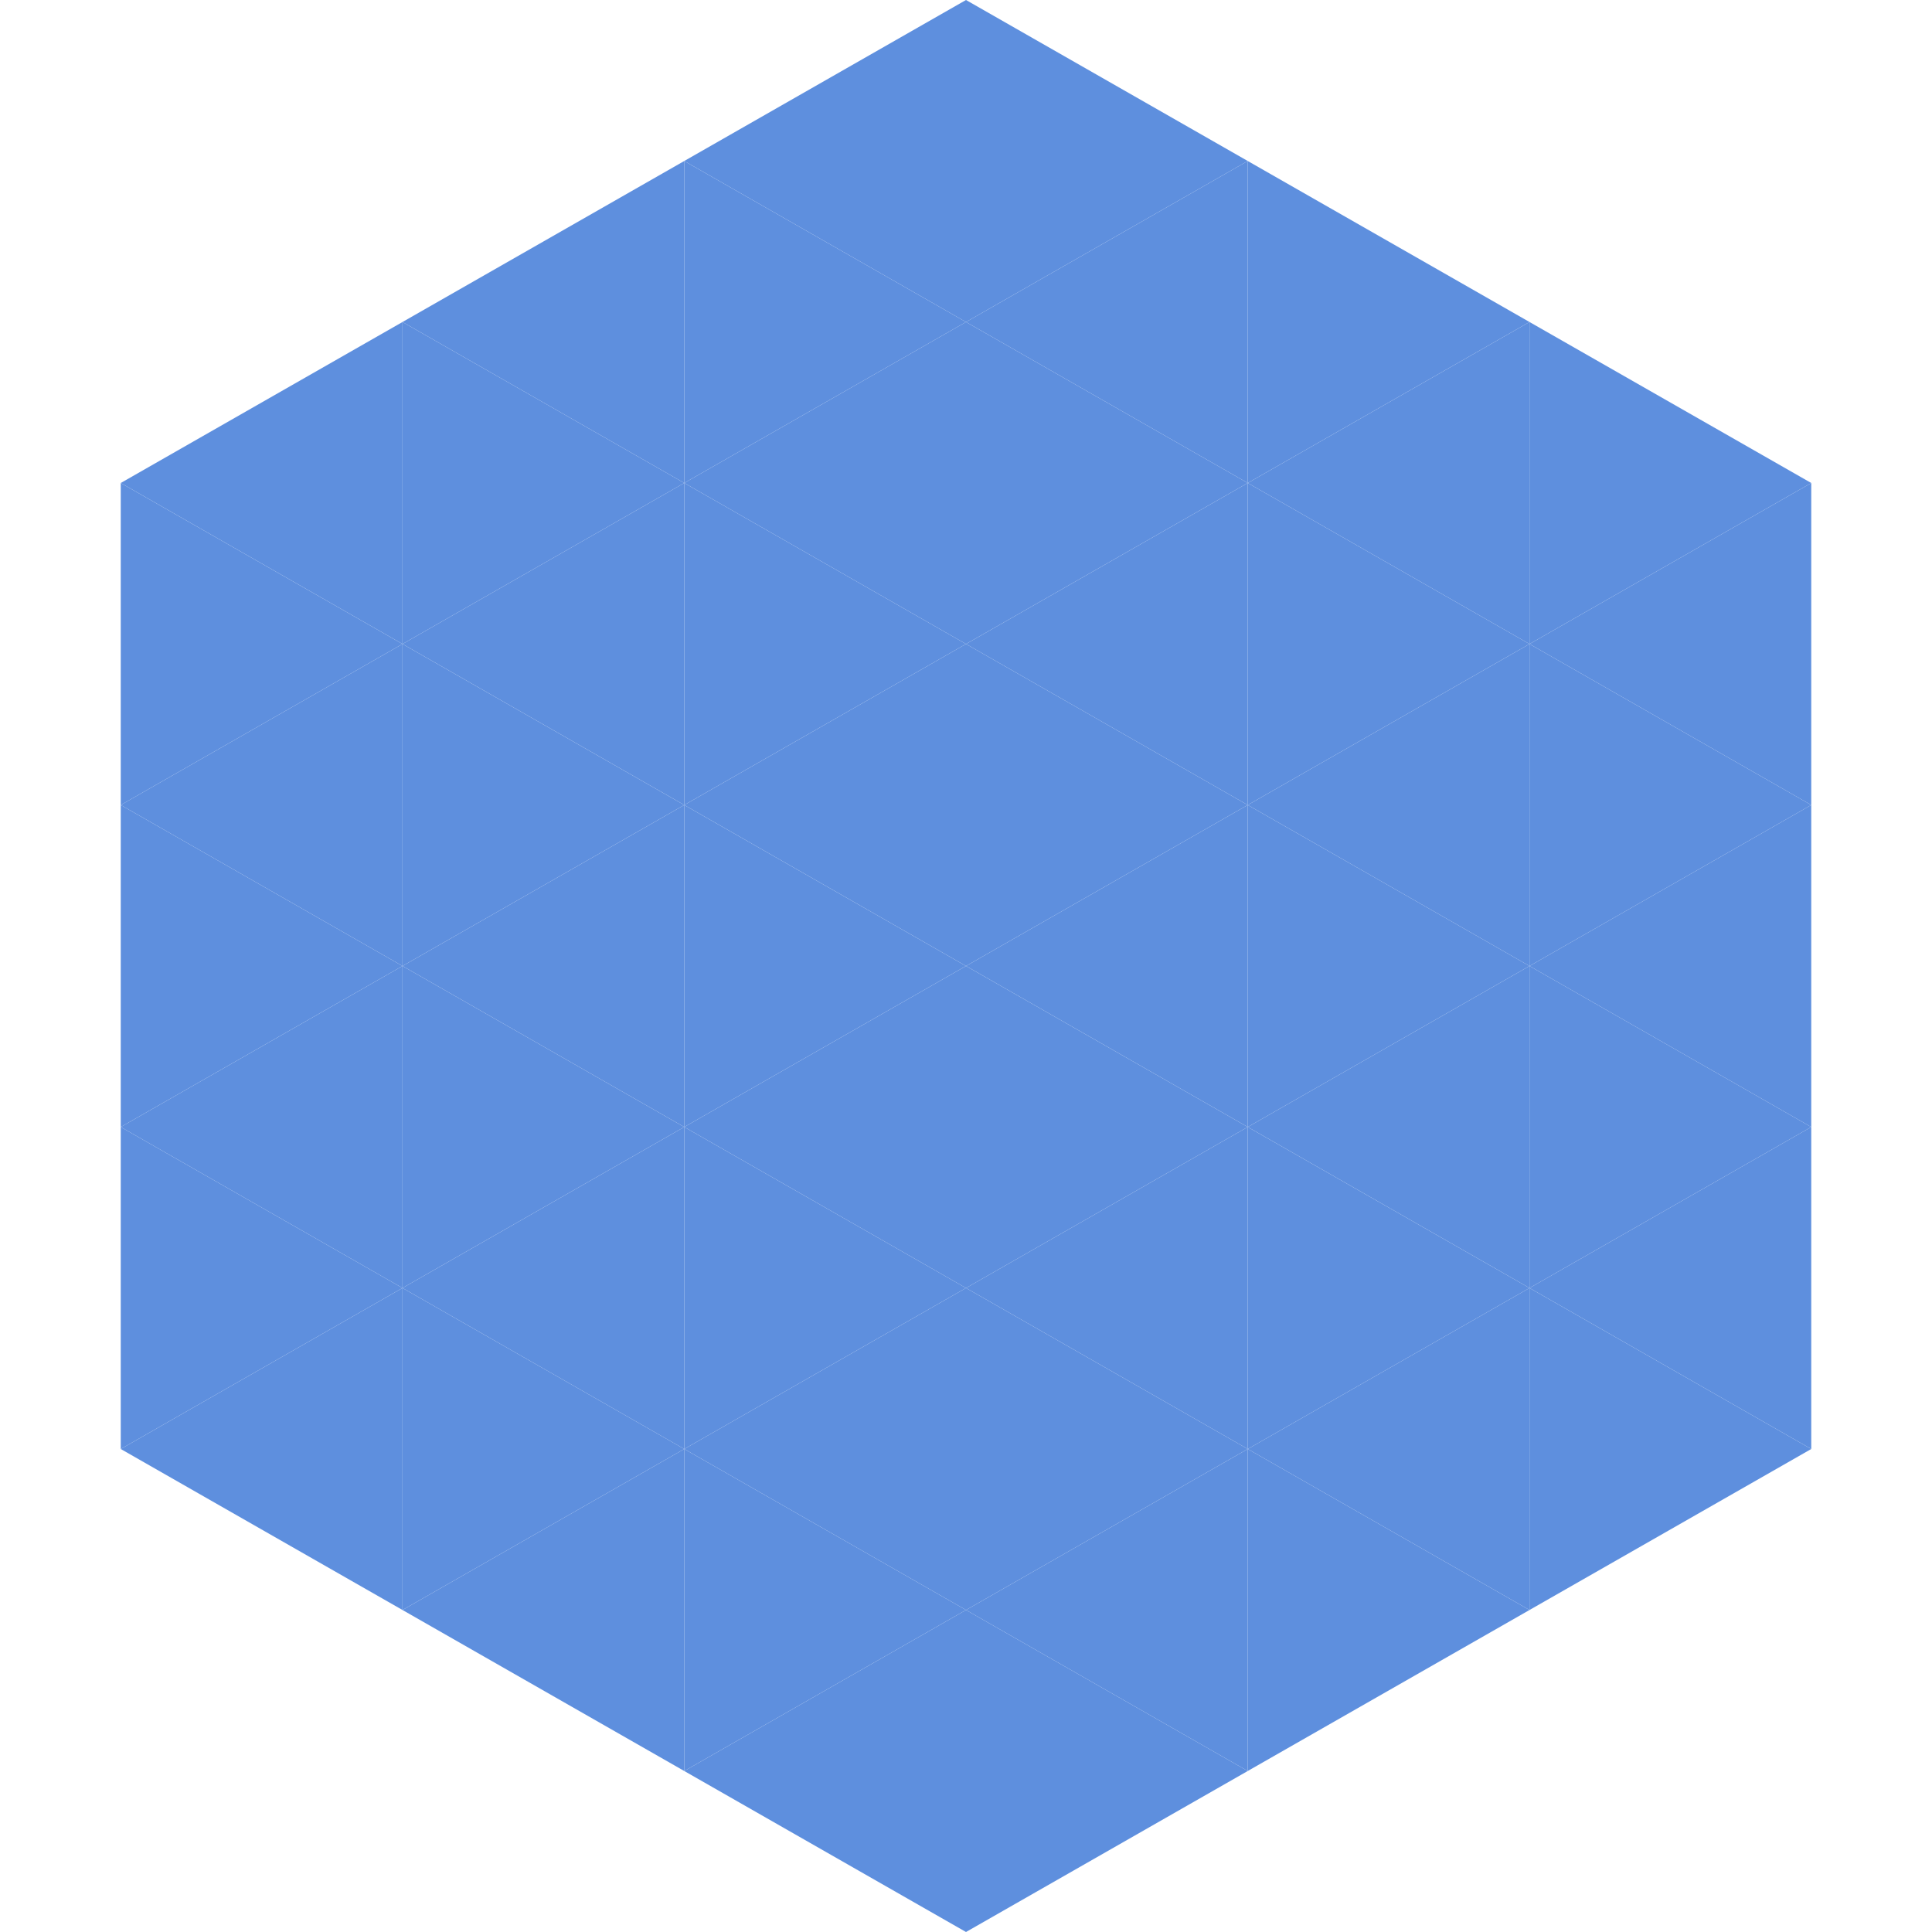 <?xml version="1.0"?>
<!-- Generated by SVGo -->
<svg width="240" height="240"
     xmlns="http://www.w3.org/2000/svg"
     xmlns:xlink="http://www.w3.org/1999/xlink">
<polygon points="50,40 15,60 50,80" style="fill:rgb(94,143,222)" />
<polygon points="190,40 225,60 190,80" style="fill:rgb(94,143,222)" />
<polygon points="15,60 50,80 15,100" style="fill:rgb(94,143,222)" />
<polygon points="225,60 190,80 225,100" style="fill:rgb(94,143,222)" />
<polygon points="50,80 15,100 50,120" style="fill:rgb(94,143,222)" />
<polygon points="190,80 225,100 190,120" style="fill:rgb(94,143,222)" />
<polygon points="15,100 50,120 15,140" style="fill:rgb(94,143,222)" />
<polygon points="225,100 190,120 225,140" style="fill:rgb(94,143,222)" />
<polygon points="50,120 15,140 50,160" style="fill:rgb(94,143,222)" />
<polygon points="190,120 225,140 190,160" style="fill:rgb(94,143,222)" />
<polygon points="15,140 50,160 15,180" style="fill:rgb(94,143,222)" />
<polygon points="225,140 190,160 225,180" style="fill:rgb(94,143,222)" />
<polygon points="50,160 15,180 50,200" style="fill:rgb(94,143,222)" />
<polygon points="190,160 225,180 190,200" style="fill:rgb(94,143,222)" />
<polygon points="15,180 50,200 15,220" style="fill:rgb(255,255,255); fill-opacity:0" />
<polygon points="225,180 190,200 225,220" style="fill:rgb(255,255,255); fill-opacity:0" />
<polygon points="50,0 85,20 50,40" style="fill:rgb(255,255,255); fill-opacity:0" />
<polygon points="190,0 155,20 190,40" style="fill:rgb(255,255,255); fill-opacity:0" />
<polygon points="85,20 50,40 85,60" style="fill:rgb(94,143,222)" />
<polygon points="155,20 190,40 155,60" style="fill:rgb(94,143,222)" />
<polygon points="50,40 85,60 50,80" style="fill:rgb(94,143,222)" />
<polygon points="190,40 155,60 190,80" style="fill:rgb(94,143,222)" />
<polygon points="85,60 50,80 85,100" style="fill:rgb(94,143,222)" />
<polygon points="155,60 190,80 155,100" style="fill:rgb(94,143,222)" />
<polygon points="50,80 85,100 50,120" style="fill:rgb(94,143,222)" />
<polygon points="190,80 155,100 190,120" style="fill:rgb(94,143,222)" />
<polygon points="85,100 50,120 85,140" style="fill:rgb(94,143,222)" />
<polygon points="155,100 190,120 155,140" style="fill:rgb(94,143,222)" />
<polygon points="50,120 85,140 50,160" style="fill:rgb(94,143,222)" />
<polygon points="190,120 155,140 190,160" style="fill:rgb(94,143,222)" />
<polygon points="85,140 50,160 85,180" style="fill:rgb(94,143,222)" />
<polygon points="155,140 190,160 155,180" style="fill:rgb(94,143,222)" />
<polygon points="50,160 85,180 50,200" style="fill:rgb(94,143,222)" />
<polygon points="190,160 155,180 190,200" style="fill:rgb(94,143,222)" />
<polygon points="85,180 50,200 85,220" style="fill:rgb(94,143,222)" />
<polygon points="155,180 190,200 155,220" style="fill:rgb(94,143,222)" />
<polygon points="120,0 85,20 120,40" style="fill:rgb(94,143,222)" />
<polygon points="120,0 155,20 120,40" style="fill:rgb(94,143,222)" />
<polygon points="85,20 120,40 85,60" style="fill:rgb(94,143,222)" />
<polygon points="155,20 120,40 155,60" style="fill:rgb(94,143,222)" />
<polygon points="120,40 85,60 120,80" style="fill:rgb(94,143,222)" />
<polygon points="120,40 155,60 120,80" style="fill:rgb(94,143,222)" />
<polygon points="85,60 120,80 85,100" style="fill:rgb(94,143,222)" />
<polygon points="155,60 120,80 155,100" style="fill:rgb(94,143,222)" />
<polygon points="120,80 85,100 120,120" style="fill:rgb(94,143,222)" />
<polygon points="120,80 155,100 120,120" style="fill:rgb(94,143,222)" />
<polygon points="85,100 120,120 85,140" style="fill:rgb(94,143,222)" />
<polygon points="155,100 120,120 155,140" style="fill:rgb(94,143,222)" />
<polygon points="120,120 85,140 120,160" style="fill:rgb(94,143,222)" />
<polygon points="120,120 155,140 120,160" style="fill:rgb(94,143,222)" />
<polygon points="85,140 120,160 85,180" style="fill:rgb(94,143,222)" />
<polygon points="155,140 120,160 155,180" style="fill:rgb(94,143,222)" />
<polygon points="120,160 85,180 120,200" style="fill:rgb(94,143,222)" />
<polygon points="120,160 155,180 120,200" style="fill:rgb(94,143,222)" />
<polygon points="85,180 120,200 85,220" style="fill:rgb(94,143,222)" />
<polygon points="155,180 120,200 155,220" style="fill:rgb(94,143,222)" />
<polygon points="120,200 85,220 120,240" style="fill:rgb(94,143,222)" />
<polygon points="120,200 155,220 120,240" style="fill:rgb(94,143,222)" />
<polygon points="85,220 120,240 85,260" style="fill:rgb(255,255,255); fill-opacity:0" />
<polygon points="155,220 120,240 155,260" style="fill:rgb(255,255,255); fill-opacity:0" />
</svg>

